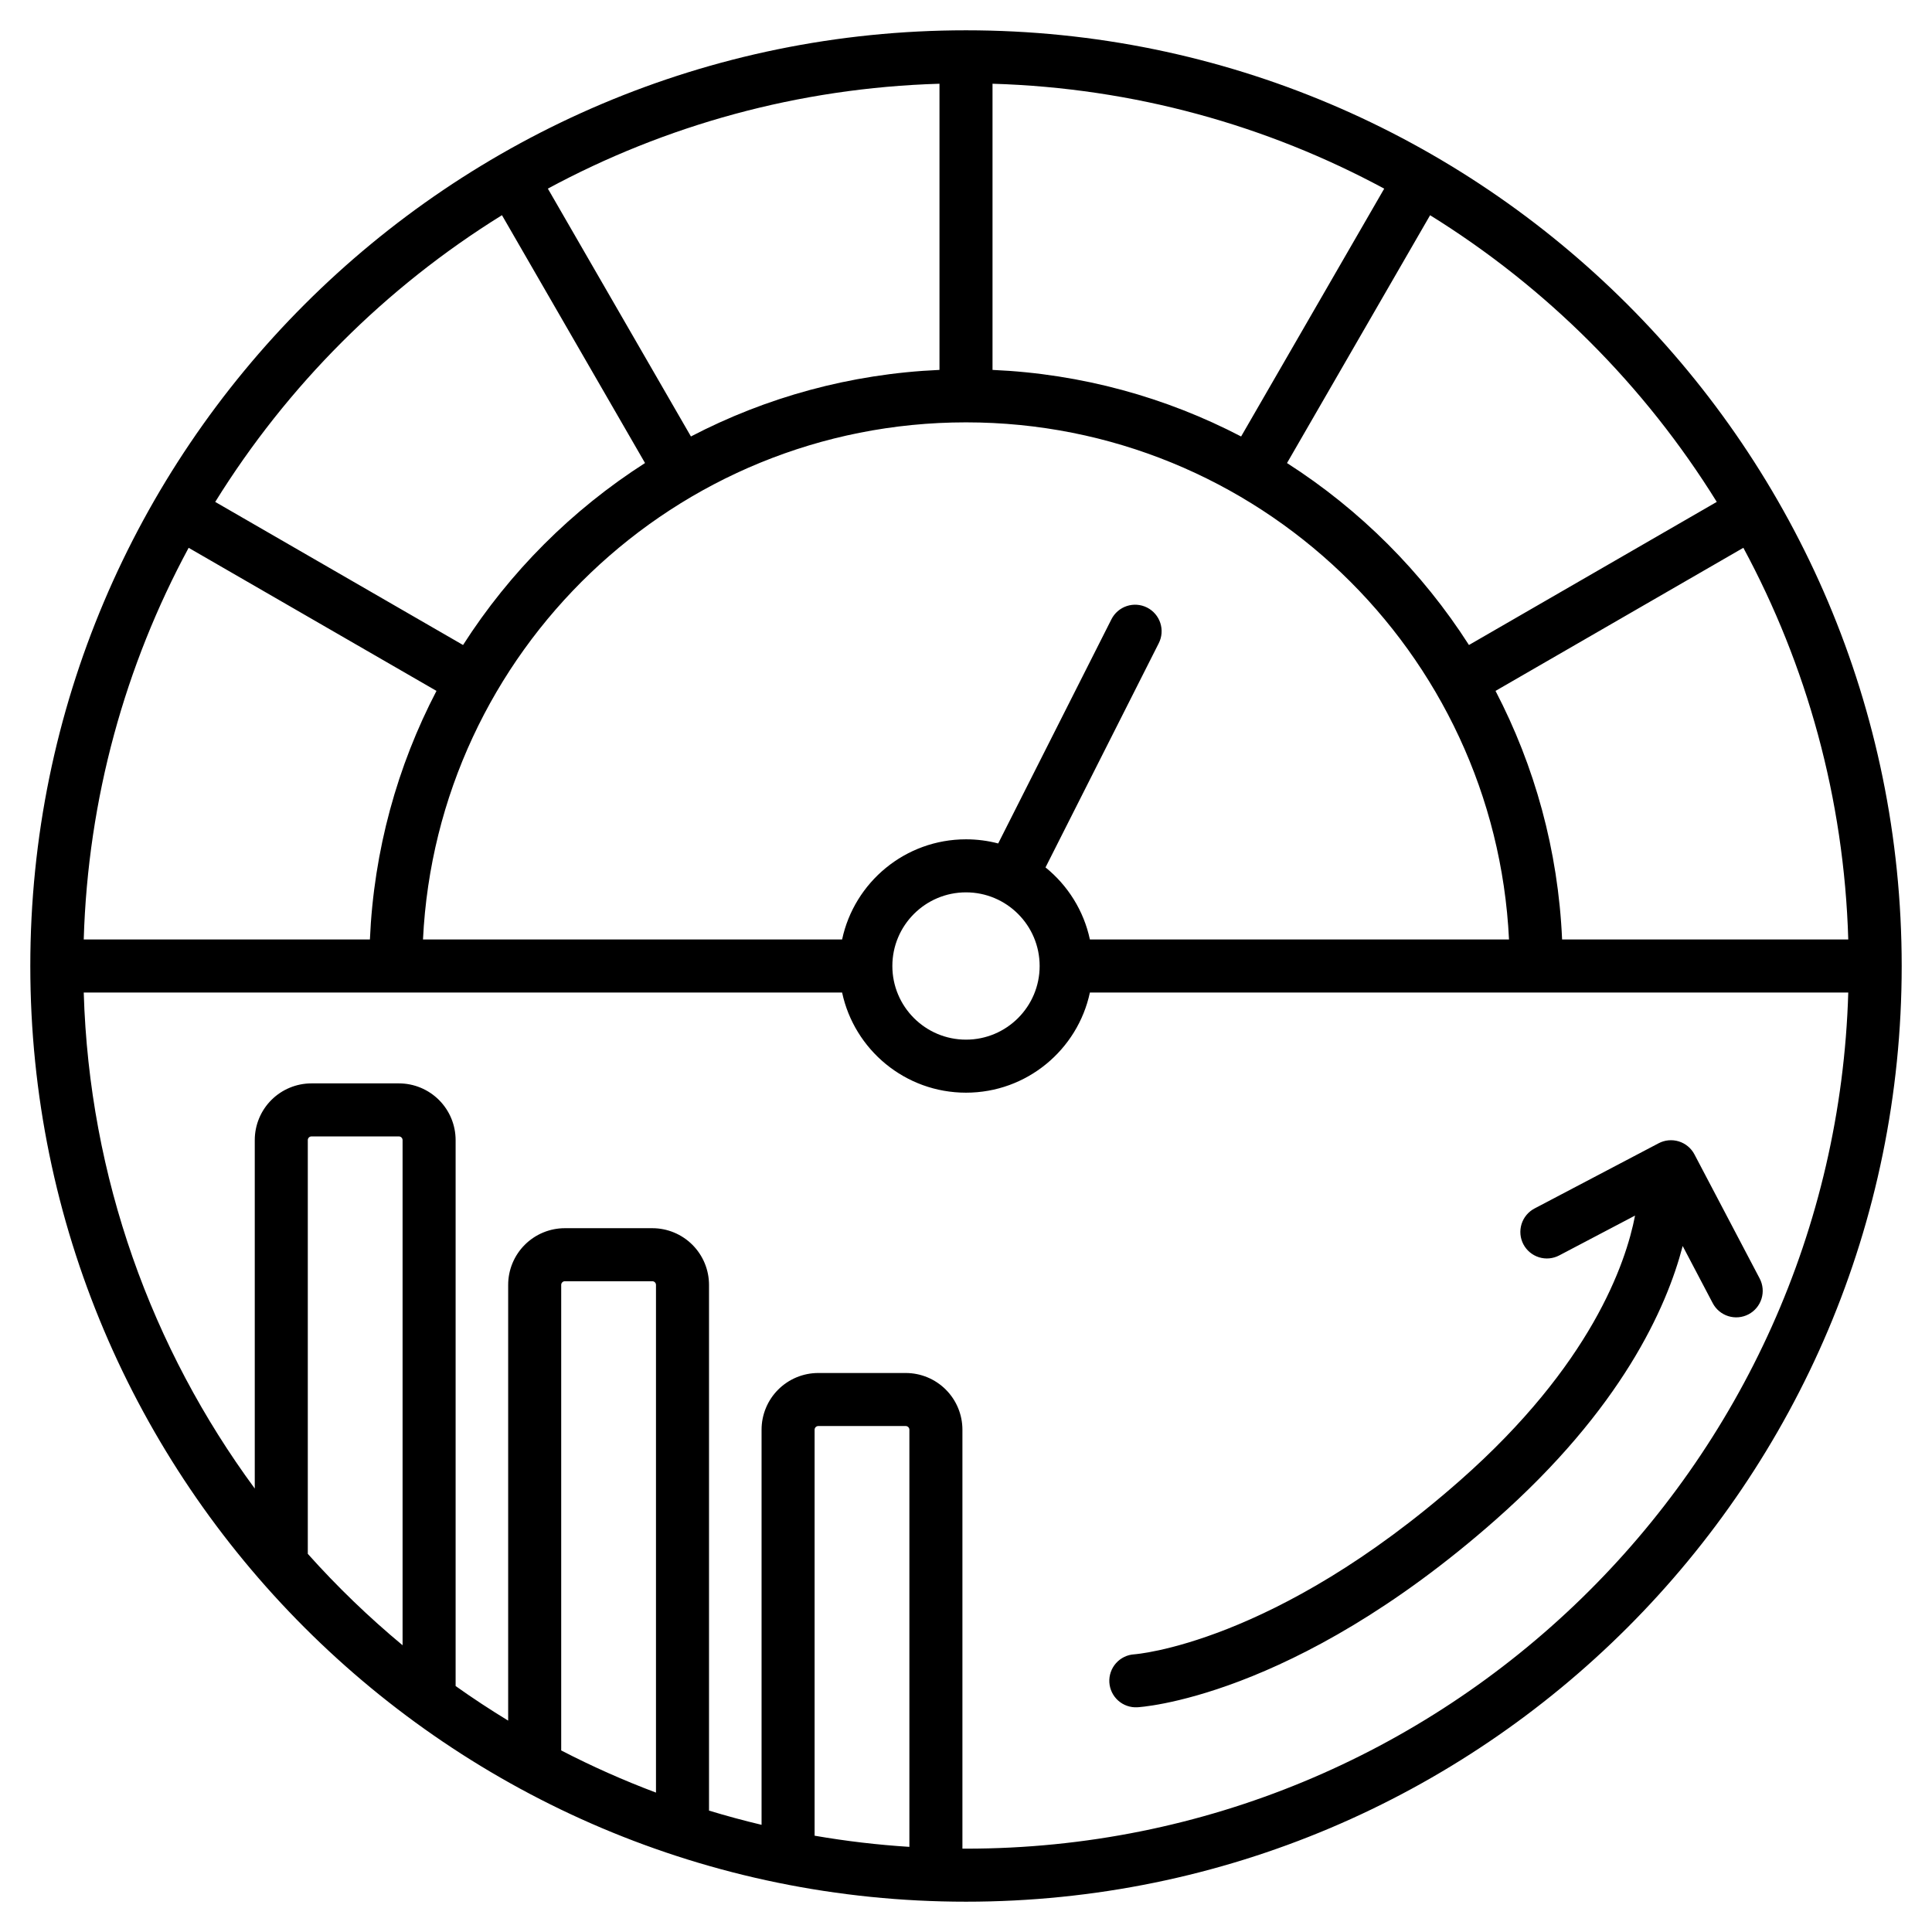 <?xml version="1.0" encoding="UTF-8"?> <svg xmlns="http://www.w3.org/2000/svg" width="512" height="512" viewBox="0 0 512 512" fill="none"><path fill-rule="evenodd" clip-rule="evenodd" d="M256 8.031C392.857 8.031 503.969 119.142 503.969 256C503.969 392.857 392.857 503.969 256 503.969C119.142 503.969 8.031 392.857 8.031 256C8.031 119.142 119.142 8.031 256 8.031ZM49.992 145.176C33.236 176.233 23.298 211.503 22.19 248.972H98.028C99.065 225.294 105.32 202.961 115.671 183.095L49.992 145.176ZM133.024 57.028C102.174 76.158 76.167 102.164 57.035 133.012L122.713 170.933C135.115 151.562 151.568 135.109 170.94 122.708L133.024 57.028ZM248.972 22.19C211.507 23.298 176.242 33.233 145.187 49.986L183.103 115.667C202.967 105.319 225.297 99.065 248.972 98.028V22.19ZM366.829 49.995C335.769 33.237 300.499 23.298 263.027 22.19V98.028C286.707 99.065 309.041 105.321 328.908 115.673L366.829 49.995ZM454.962 133.007C435.834 102.167 409.833 76.166 378.992 57.038L341.071 122.715C360.438 135.115 376.887 151.565 389.287 170.932L454.962 133.007ZM489.81 248.972C488.702 211.501 478.763 176.23 462.006 145.171L396.329 183.095C406.679 202.961 412.935 225.294 413.972 248.972H489.81ZM255.051 489.912L256 489.914C382.75 489.914 486.089 388.883 489.81 263.027H288.834C285.6 278.188 272.119 289.572 256 289.572C239.881 289.572 226.4 278.188 223.166 263.027H22.19C23.642 312.132 40.259 357.458 67.515 394.479V302.138C67.515 298.152 69.098 294.33 71.916 291.511C74.735 288.693 78.558 287.109 82.543 287.109H105.714C109.699 287.109 113.522 288.693 116.34 291.512C117.736 292.907 118.843 294.564 119.599 296.387C120.354 298.21 120.743 300.165 120.743 302.138V446.815C125.274 450.035 129.919 453.093 134.669 455.982V340.513C134.669 336.527 136.252 332.705 139.071 329.886C141.889 327.068 145.712 325.484 149.698 325.484H172.868C176.854 325.484 180.677 327.067 183.495 329.887C184.89 331.282 185.998 332.939 186.753 334.762C187.508 336.585 187.897 338.539 187.897 340.513V479.828C192.499 481.228 197.143 482.485 201.823 483.597V378.888C201.823 374.902 203.407 371.079 206.225 368.261C209.044 365.443 212.866 363.859 216.852 363.859H240.022C244.008 363.859 247.831 365.442 250.649 368.261C252.045 369.657 253.152 371.313 253.907 373.137C254.663 374.96 255.051 376.914 255.051 378.888V489.912ZM215.878 486.479C224.191 487.918 232.576 488.906 240.996 489.439V378.888C240.996 378.63 240.894 378.382 240.711 378.199C240.528 378.017 240.281 377.914 240.022 377.914H216.852C216.724 377.914 216.597 377.939 216.479 377.988C216.361 378.037 216.254 378.109 216.163 378.199C216.073 378.289 216.001 378.397 215.952 378.515C215.903 378.633 215.878 378.76 215.878 378.888V486.479ZM148.724 463.883C156.869 468.099 165.256 471.83 173.842 475.056V340.513C173.842 340.255 173.739 340.007 173.557 339.824C173.374 339.642 173.126 339.539 172.868 339.539H149.698C149.439 339.539 149.192 339.642 149.009 339.824C148.826 340.007 148.724 340.255 148.724 340.513V463.883ZM81.57 411.786C89.332 420.471 97.728 428.568 106.688 436.01V302.138C106.688 301.88 106.585 301.632 106.402 301.45C106.22 301.267 105.972 301.164 105.714 301.164H82.543C82.285 301.164 82.037 301.267 81.855 301.45C81.672 301.632 81.57 301.88 81.57 302.138V411.786ZM112.098 248.972H223.166C226.4 233.812 239.881 222.428 256 222.428C258.947 222.428 261.808 222.809 264.532 223.524L294.543 164.112C295.384 162.449 296.851 161.187 298.622 160.605C300.392 160.023 302.322 160.168 303.985 161.008C305.648 161.849 306.909 163.316 307.491 165.086C308.073 166.856 307.929 168.785 307.089 170.449L277.072 229.872C282.953 234.621 287.2 241.316 288.834 248.972H399.902C396.233 172.716 333.159 111.929 256 111.929C178.84 111.929 115.767 172.716 112.098 248.972ZM445.929 330.205C441.664 346.584 429.695 373.348 396.34 402.776C342.326 450.43 301.418 452.444 301.418 452.444C299.558 452.553 297.731 451.919 296.338 450.681C294.945 449.443 294.1 447.703 293.989 445.842C293.881 443.982 294.515 442.155 295.753 440.762C296.991 439.369 298.731 438.524 300.591 438.413C300.591 438.413 337.627 435.833 387.041 392.237C421.598 361.749 430.843 334.905 433.308 322.137L413.204 332.703C411.554 333.569 409.628 333.744 407.848 333.191C406.069 332.637 404.582 331.4 403.714 329.751C402.848 328.101 402.672 326.175 403.226 324.395C403.779 322.616 405.016 321.129 406.665 320.261L439.557 302.975C440.374 302.546 441.267 302.282 442.186 302.198C443.105 302.114 444.032 302.212 444.913 302.486C445.794 302.76 446.613 303.205 447.322 303.795C448.032 304.386 448.618 305.11 449.047 305.927L466.333 338.817C467.199 340.467 467.374 342.394 466.821 344.173C466.268 345.953 465.03 347.44 463.381 348.307C461.731 349.174 459.805 349.349 458.025 348.796C456.246 348.242 454.759 347.005 453.892 345.356L445.929 330.205ZM256 236.483C245.228 236.483 236.483 245.228 236.483 256C236.483 266.772 245.228 275.517 256 275.517C266.772 275.517 275.517 266.772 275.517 256C275.517 245.228 266.772 236.483 256 236.483Z" fill="black"></path></svg> 